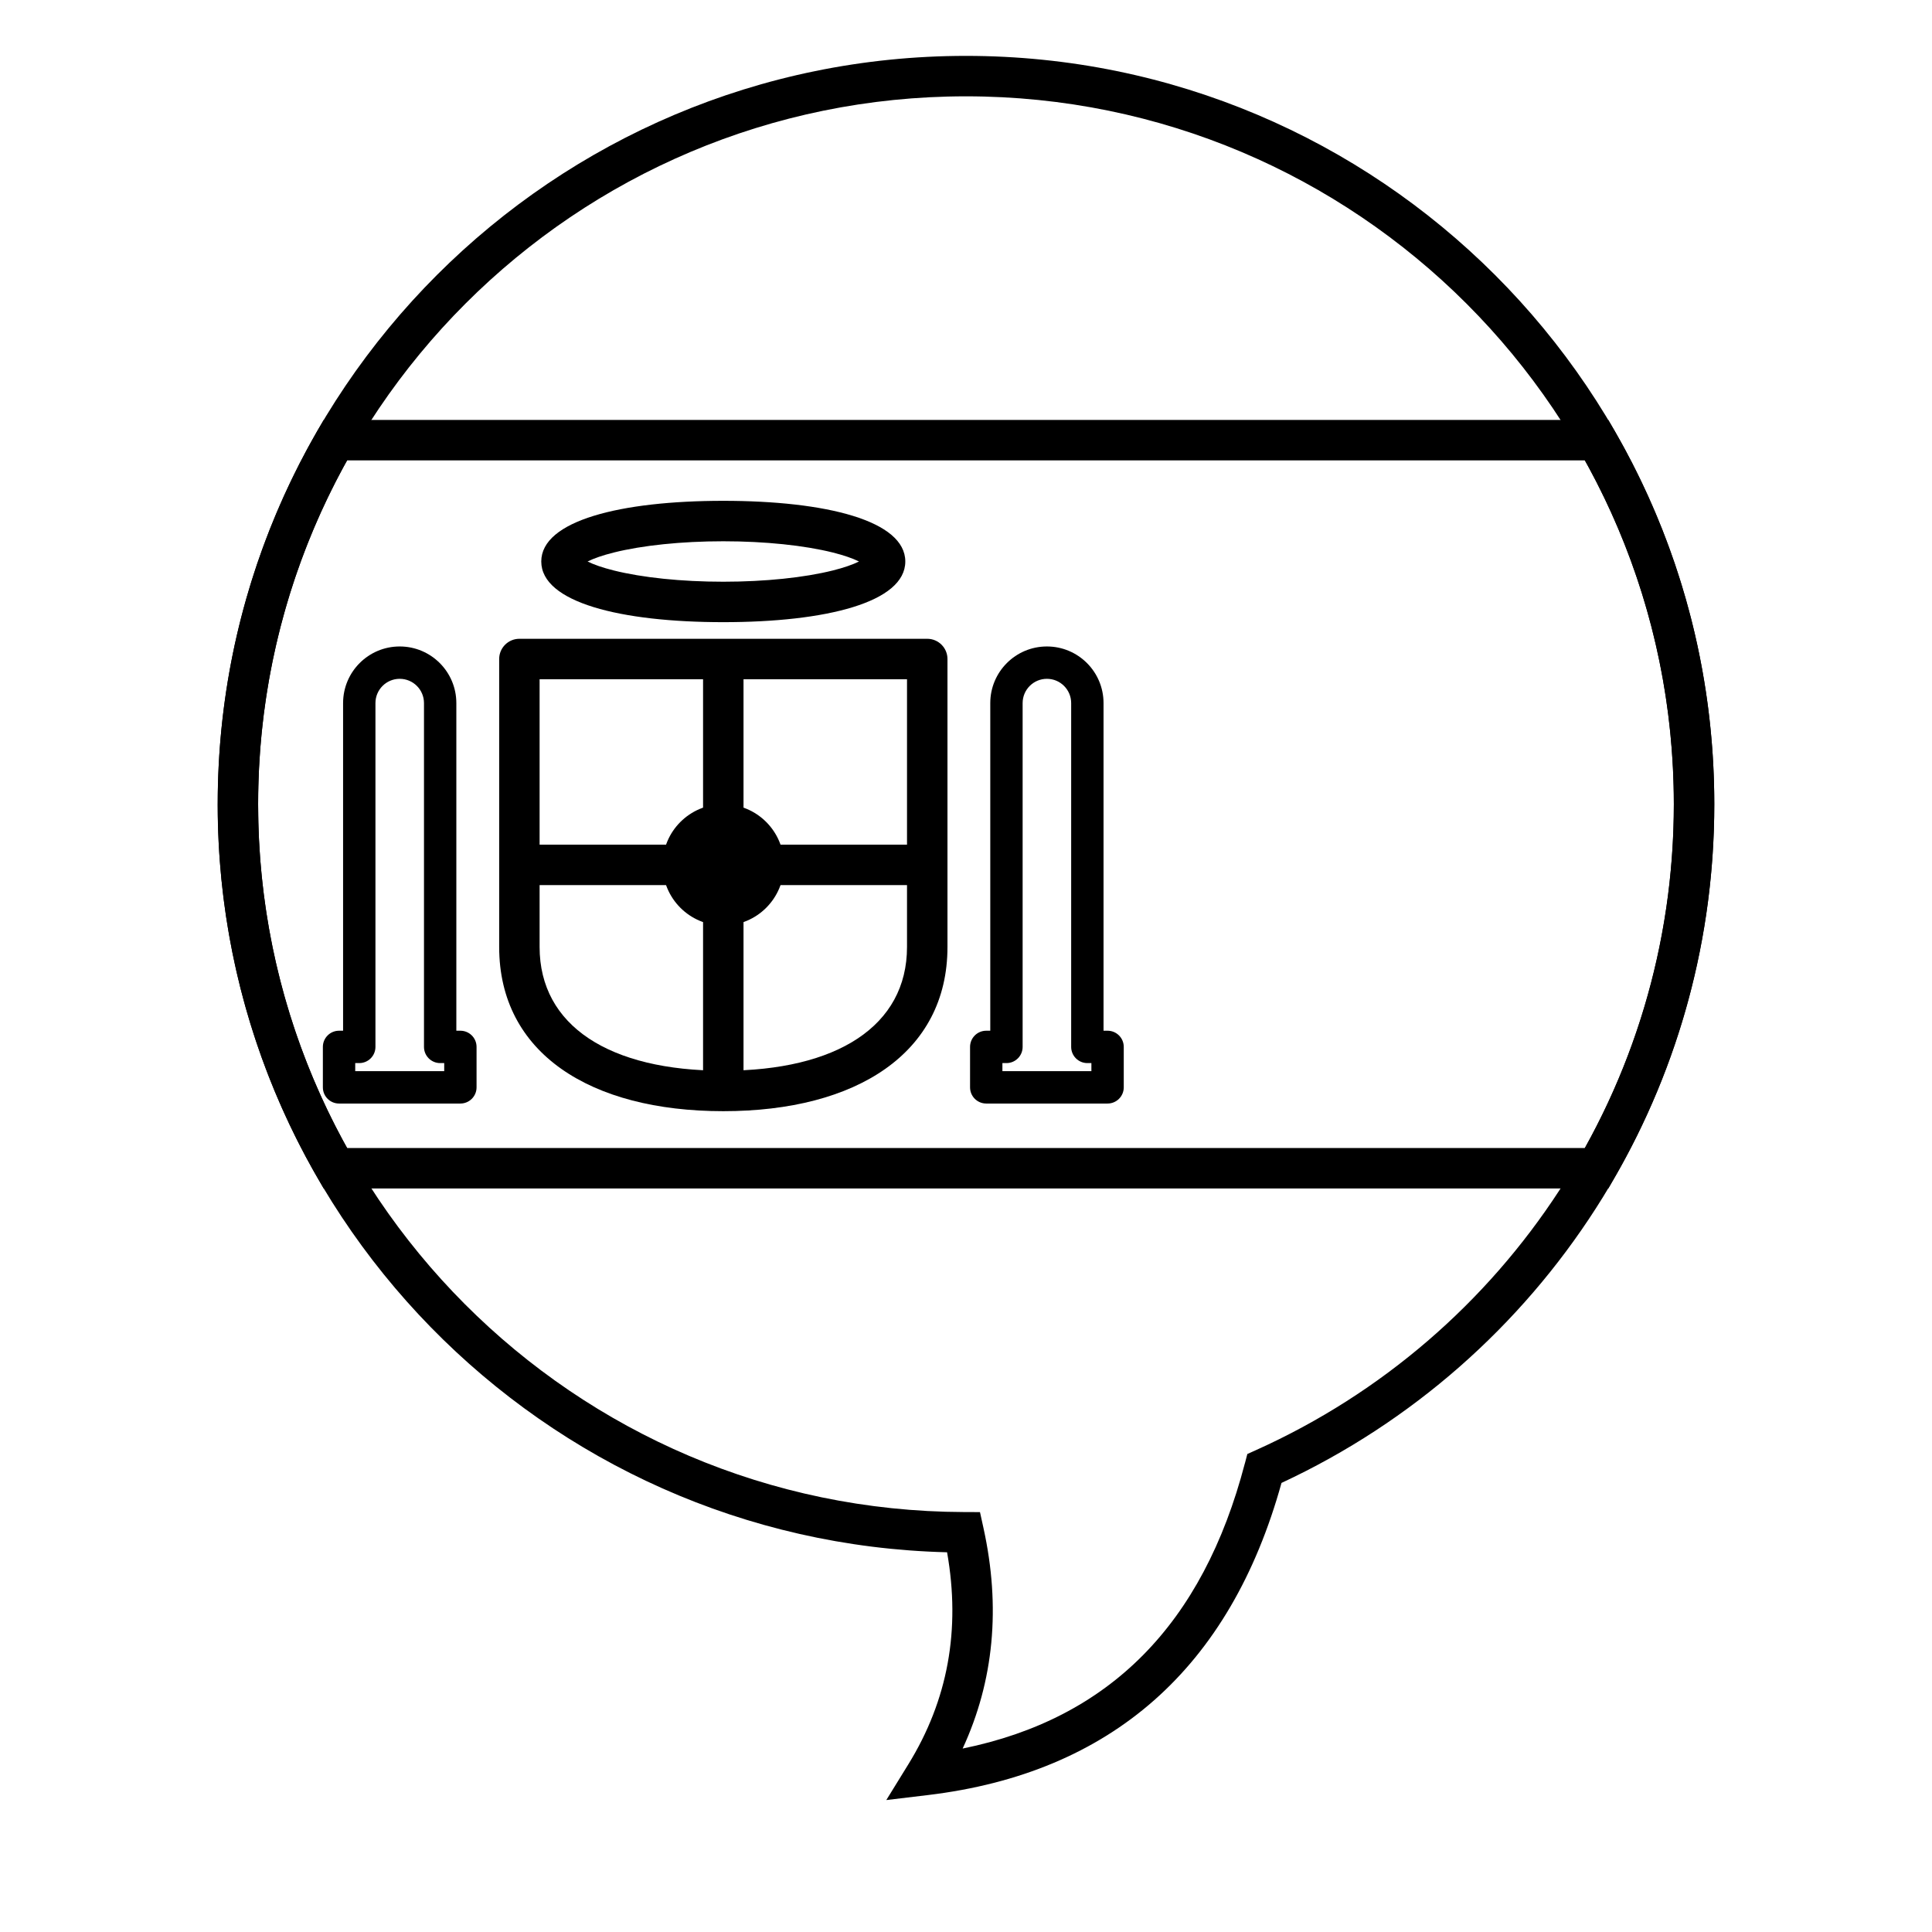 <?xml version="1.0" encoding="UTF-8"?>
<!-- Uploaded to: SVG Repo, www.svgrepo.com, Generator: SVG Repo Mixer Tools -->
<svg fill="#000000" width="800px" height="800px" version="1.1" viewBox="144 144 512 512" xmlns="http://www.w3.org/2000/svg">
 <g>
  <path d="m212.41 357.12c0 32.352 8.195 63.496 23.574 91.113h328.03c15.379-27.617 23.574-58.762 23.574-91.113 0-32.352-8.195-63.496-23.574-91.113h-328.03c-15.379 27.617-23.574 58.762-23.574 91.113zm357.82-101.83 1.547 2.676c17.293 29.895 26.531 63.859 26.531 99.156s-9.238 69.262-26.531 99.156l-1.547 2.676h-340.45l-1.551-2.676c-17.293-29.895-26.531-63.859-26.531-99.156s9.238-69.262 26.531-99.156l1.551-2.676z"/>
  <path d="m260.65 425.73c-2.371 0-4.289-1.922-4.289-4.289v-91.113c0-3.555-2.879-6.434-6.434-6.434-3.551 0-6.43 2.879-6.43 6.434v91.113c0 2.367-1.918 4.289-4.289 4.289h-1.07v2.141h23.582v-2.141zm-25.727-95.402c0-8.289 6.719-15.008 15.004-15.008 8.289 0 15.008 6.719 15.008 15.008v86.824h1.074c2.367 0 4.285 1.922 4.285 4.289v10.719c0 2.367-1.918 4.289-4.285 4.289h-32.16c-2.367 0-4.285-1.922-4.285-4.289v-10.719c0-2.367 1.918-4.289 4.285-4.289h1.074z"/>
  <path d="m287 324.01v70.949c0 20.93 18.578 32.797 48.684 32.797 30.102 0 48.684-11.867 48.684-32.797v-70.949zm-5.359-10.723h108.09c2.961 0 5.359 2.402 5.359 5.359v76.312c0 28.113-24.113 43.516-59.402 43.516-35.289 0-59.402-15.402-59.402-43.516v-76.312c0-2.957 2.398-5.359 5.359-5.359z"/>
  <path d="m330.32 314.24h10.719v117.91h-10.719z"/>
  <path d="m282.09 378.56v-10.719h107.19v10.719z"/>
  <path d="m432.16 425.73c-2.367 0-4.289-1.922-4.289-4.289v-91.113c0-3.555-2.879-6.434-6.43-6.434s-6.434 2.879-6.434 6.434v91.113c0 2.367-1.918 4.289-4.285 4.289h-1.074v2.141h23.582v-2.141zm-25.727-95.402c0-8.289 6.719-15.008 15.008-15.008s15.008 6.719 15.008 15.008v86.824h1.07c2.367 0 4.289 1.922 4.289 4.289v10.719c0 2.367-1.922 4.289-4.289 4.289h-32.156c-2.371 0-4.289-1.922-4.289-4.289v-10.719c0-2.367 1.918-4.289 4.289-4.289h1.07z"/>
  <path d="m335.68 308.88c-27.242 0-48.238-5.246-48.238-16.078 0-10.828 20.996-16.078 48.238-16.078 27.238 0 48.234 5.25 48.234 16.078 0 10.832-20.996 16.078-48.234 16.078zm-29.02-13.699c7.531 1.883 17.902 2.981 29.02 2.981 11.113 0 21.488-1.098 29.02-2.981 2.926-0.73 5.289-1.551 6.945-2.379-1.656-0.824-4.019-1.648-6.945-2.379-7.531-1.883-17.906-2.981-29.02-2.981-11.117 0-21.488 1.098-29.02 2.981-2.93 0.73-5.293 1.555-6.945 2.379 1.652 0.828 4.016 1.648 6.945 2.379z"/>
  <path d="m351.76 373.2c0 8.883-7.199 16.078-16.078 16.078-8.883 0-16.082-7.195-16.082-16.078 0-8.879 7.199-16.078 16.082-16.078 8.879 0 16.078 7.199 16.078 16.078"/>
  <path d="m201.69 357.12c0-109.52 88.785-198.31 198.31-198.31 109.52 0 198.3 88.785 198.3 198.31 0 77.938-45.375 147.6-114.69 179.87-13.598 49.047-45.078 76.891-93.699 82.719l-11.031 1.324 5.832-9.457c10.48-17.004 13.906-35.656 10.273-56.207-107.23-2.656-193.3-90.422-193.3-198.25zm272.22 174.69 0.648-2.481 2.336-1.051c66.809-30.066 110.69-96.609 110.69-171.16 0-103.6-83.984-187.59-187.59-187.59-103.61 0-187.59 83.988-187.59 187.59 0 103.39 83.652 187.28 187.01 187.59l4.293 0.016 0.922 4.195c4.617 20.977 2.777 40.527-5.516 58.465 38.91-7.922 63.637-32.895 74.789-75.574z"/>
 </g>
</svg>